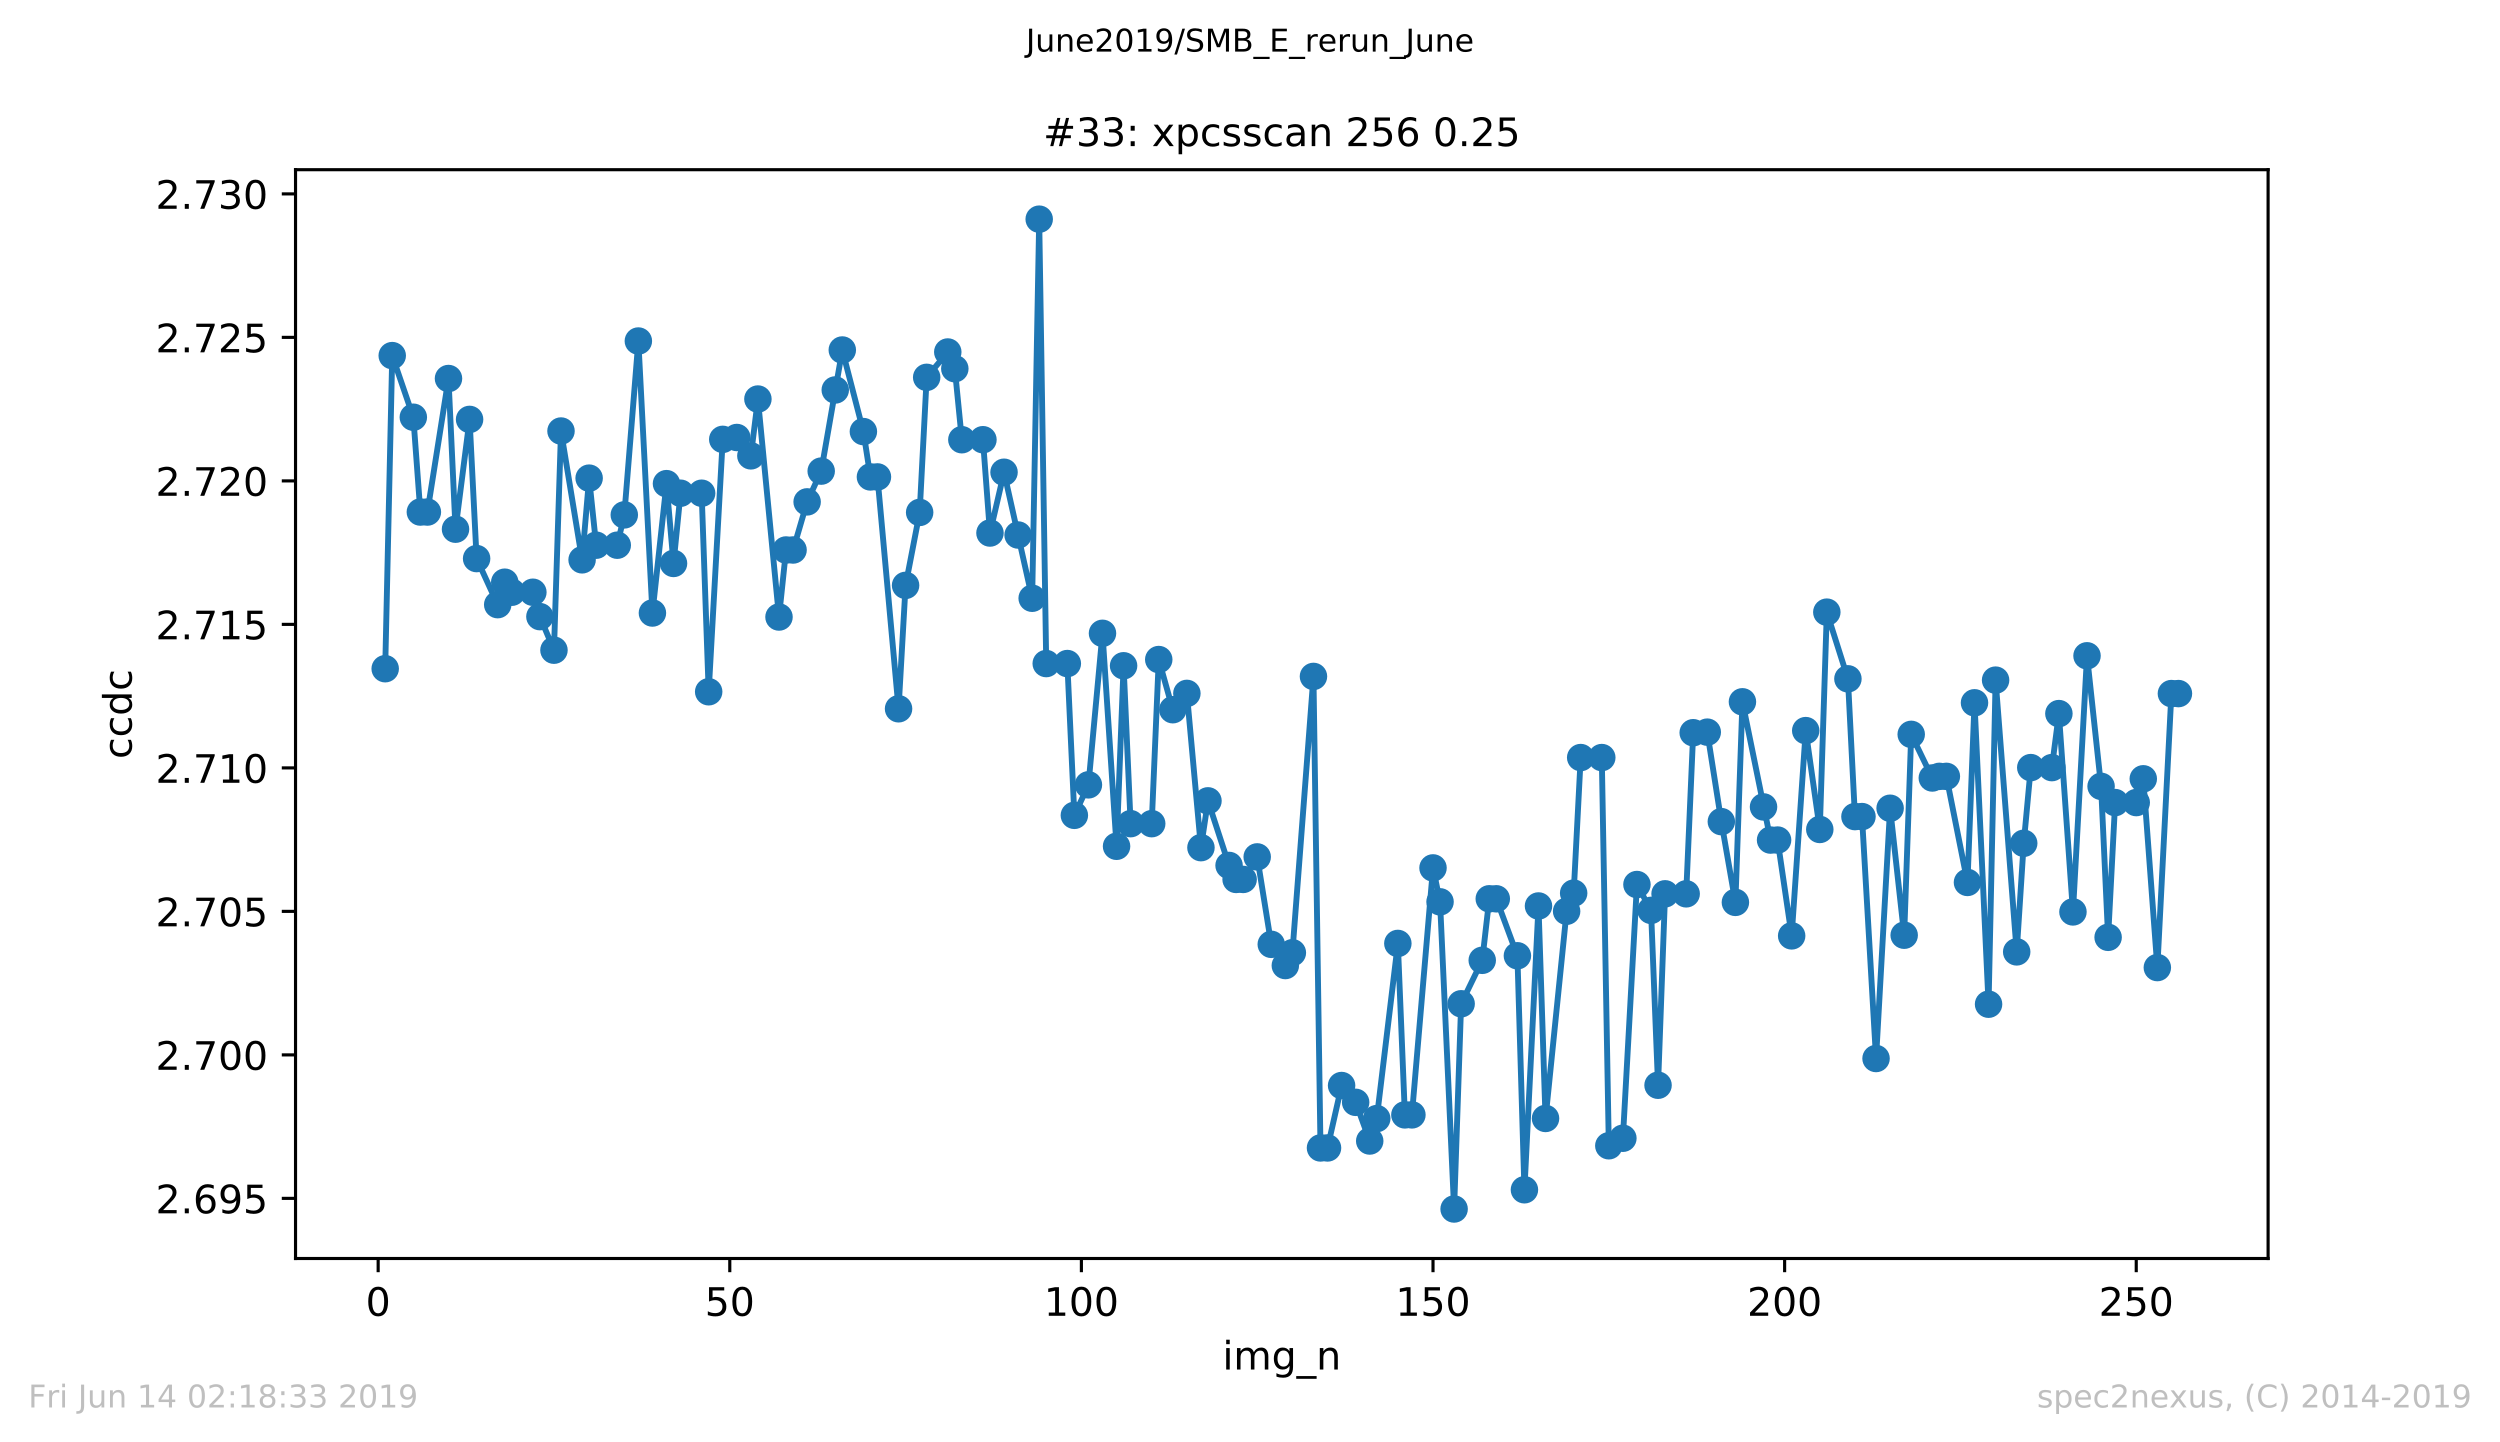 <?xml version="1.0" encoding="utf-8" standalone="no"?>
<!DOCTYPE svg PUBLIC "-//W3C//DTD SVG 1.1//EN"
  "http://www.w3.org/Graphics/SVG/1.1/DTD/svg11.dtd">
<!-- Created with matplotlib (https://matplotlib.org/) -->
<svg height="367.2pt" version="1.1" viewBox="0 0 636.48 367.2" width="636.48pt" xmlns="http://www.w3.org/2000/svg" xmlns:xlink="http://www.w3.org/1999/xlink">
 <defs>
  <style type="text/css">
*{stroke-linecap:butt;stroke-linejoin:round;white-space:pre;}
  </style>
 </defs>
 <g id="figure_1">
  <g id="patch_1">
   <path d="M 0 367.2 
L 636.48 367.2 
L 636.48 0 
L 0 0 
z
" style="fill:#ffffff;"/>
  </g>
  <g id="axes_1">
   <g id="patch_2">
    <path d="M 75.24 320.4 
L 577.44 320.4 
L 577.44 43.2 
L 75.24 43.2 
z
" style="fill:#ffffff;"/>
   </g>
   <g id="matplotlib.axis_1">
    <g id="xtick_1">
     <g id="line2d_1">
      <defs>
       <path d="M 0 0 
L 0 3.5 
" id="m99da339e2c" style="stroke:#000000;stroke-width:0.8;"/>
      </defs>
      <g>
       <use style="stroke:#000000;stroke-width:0.8;" x="96.277" xlink:href="#m99da339e2c" y="320.4"/>
      </g>
     </g>
     <g id="text_1">
      <!-- 0 -->
      <defs>
       <path d="M 31.781 66.406 
Q 24.172 66.406 20.328 58.906 
Q 16.5 51.422 16.5 36.375 
Q 16.5 21.391 20.328 13.891 
Q 24.172 6.391 31.781 6.391 
Q 39.453 6.391 43.281 13.891 
Q 47.125 21.391 47.125 36.375 
Q 47.125 51.422 43.281 58.906 
Q 39.453 66.406 31.781 66.406 
z
M 31.781 74.219 
Q 44.047 74.219 50.516 64.516 
Q 56.984 54.828 56.984 36.375 
Q 56.984 17.969 50.516 8.266 
Q 44.047 -1.422 31.781 -1.422 
Q 19.531 -1.422 13.062 8.266 
Q 6.594 17.969 6.594 36.375 
Q 6.594 54.828 13.062 64.516 
Q 19.531 74.219 31.781 74.219 
z
" id="DejaVuSans-48"/>
      </defs>
      <g transform="translate(93.096 334.998)scale(0.1 -0.1)">
       <use xlink:href="#DejaVuSans-48"/>
      </g>
     </g>
    </g>
    <g id="xtick_2">
     <g id="line2d_2">
      <g>
       <use style="stroke:#000000;stroke-width:0.8;" x="185.796" xlink:href="#m99da339e2c" y="320.4"/>
      </g>
     </g>
     <g id="text_2">
      <!-- 50 -->
      <defs>
       <path d="M 10.797 72.906 
L 49.516 72.906 
L 49.516 64.594 
L 19.828 64.594 
L 19.828 46.734 
Q 21.969 47.469 24.109 47.828 
Q 26.266 48.188 28.422 48.188 
Q 40.625 48.188 47.75 41.5 
Q 54.891 34.812 54.891 23.391 
Q 54.891 11.625 47.562 5.094 
Q 40.234 -1.422 26.906 -1.422 
Q 22.312 -1.422 17.547 -0.641 
Q 12.797 0.141 7.719 1.703 
L 7.719 11.625 
Q 12.109 9.234 16.797 8.062 
Q 21.484 6.891 26.703 6.891 
Q 35.156 6.891 40.078 11.328 
Q 45.016 15.766 45.016 23.391 
Q 45.016 31 40.078 35.438 
Q 35.156 39.891 26.703 39.891 
Q 22.75 39.891 18.812 39.016 
Q 14.891 38.141 10.797 36.281 
z
" id="DejaVuSans-53"/>
      </defs>
      <g transform="translate(179.433 334.998)scale(0.1 -0.1)">
       <use xlink:href="#DejaVuSans-53"/>
       <use x="63.623" xlink:href="#DejaVuSans-48"/>
      </g>
     </g>
    </g>
    <g id="xtick_3">
     <g id="line2d_3">
      <g>
       <use style="stroke:#000000;stroke-width:0.8;" x="275.314" xlink:href="#m99da339e2c" y="320.4"/>
      </g>
     </g>
     <g id="text_3">
      <!-- 100 -->
      <defs>
       <path d="M 12.406 8.297 
L 28.516 8.297 
L 28.516 63.922 
L 10.984 60.406 
L 10.984 69.391 
L 28.422 72.906 
L 38.281 72.906 
L 38.281 8.297 
L 54.391 8.297 
L 54.391 0 
L 12.406 0 
z
" id="DejaVuSans-49"/>
      </defs>
      <g transform="translate(265.771 334.998)scale(0.1 -0.1)">
       <use xlink:href="#DejaVuSans-49"/>
       <use x="63.623" xlink:href="#DejaVuSans-48"/>
       <use x="127.246" xlink:href="#DejaVuSans-48"/>
      </g>
     </g>
    </g>
    <g id="xtick_4">
     <g id="line2d_4">
      <g>
       <use style="stroke:#000000;stroke-width:0.8;" x="364.833" xlink:href="#m99da339e2c" y="320.4"/>
      </g>
     </g>
     <g id="text_4">
      <!-- 150 -->
      <g transform="translate(355.289 334.998)scale(0.1 -0.1)">
       <use xlink:href="#DejaVuSans-49"/>
       <use x="63.623" xlink:href="#DejaVuSans-53"/>
       <use x="127.246" xlink:href="#DejaVuSans-48"/>
      </g>
     </g>
    </g>
    <g id="xtick_5">
     <g id="line2d_5">
      <g>
       <use style="stroke:#000000;stroke-width:0.8;" x="454.352" xlink:href="#m99da339e2c" y="320.4"/>
      </g>
     </g>
     <g id="text_5">
      <!-- 200 -->
      <defs>
       <path d="M 19.188 8.297 
L 53.609 8.297 
L 53.609 0 
L 7.328 0 
L 7.328 8.297 
Q 12.938 14.109 22.625 23.891 
Q 32.328 33.688 34.812 36.531 
Q 39.547 41.844 41.422 45.531 
Q 43.312 49.219 43.312 52.781 
Q 43.312 58.594 39.234 62.25 
Q 35.156 65.922 28.609 65.922 
Q 23.969 65.922 18.812 64.312 
Q 13.672 62.703 7.812 59.422 
L 7.812 69.391 
Q 13.766 71.781 18.938 73 
Q 24.125 74.219 28.422 74.219 
Q 39.75 74.219 46.484 68.547 
Q 53.219 62.891 53.219 53.422 
Q 53.219 48.922 51.531 44.891 
Q 49.859 40.875 45.406 35.406 
Q 44.188 33.984 37.641 27.219 
Q 31.109 20.453 19.188 8.297 
z
" id="DejaVuSans-50"/>
      </defs>
      <g transform="translate(444.808 334.998)scale(0.1 -0.1)">
       <use xlink:href="#DejaVuSans-50"/>
       <use x="63.623" xlink:href="#DejaVuSans-48"/>
       <use x="127.246" xlink:href="#DejaVuSans-48"/>
      </g>
     </g>
    </g>
    <g id="xtick_6">
     <g id="line2d_6">
      <g>
       <use style="stroke:#000000;stroke-width:0.8;" x="543.87" xlink:href="#m99da339e2c" y="320.4"/>
      </g>
     </g>
     <g id="text_6">
      <!-- 250 -->
      <g transform="translate(534.327 334.998)scale(0.1 -0.1)">
       <use xlink:href="#DejaVuSans-50"/>
       <use x="63.623" xlink:href="#DejaVuSans-53"/>
       <use x="127.246" xlink:href="#DejaVuSans-48"/>
      </g>
     </g>
    </g>
    <g id="text_7">
     <!-- img_n -->
     <defs>
      <path d="M 9.422 54.688 
L 18.406 54.688 
L 18.406 0 
L 9.422 0 
z
M 9.422 75.984 
L 18.406 75.984 
L 18.406 64.594 
L 9.422 64.594 
z
" id="DejaVuSans-105"/>
      <path d="M 52 44.188 
Q 55.375 50.25 60.062 53.125 
Q 64.75 56 71.094 56 
Q 79.641 56 84.281 50.016 
Q 88.922 44.047 88.922 33.016 
L 88.922 0 
L 79.891 0 
L 79.891 32.719 
Q 79.891 40.578 77.094 44.375 
Q 74.312 48.188 68.609 48.188 
Q 61.625 48.188 57.562 43.547 
Q 53.516 38.922 53.516 30.906 
L 53.516 0 
L 44.484 0 
L 44.484 32.719 
Q 44.484 40.625 41.703 44.406 
Q 38.922 48.188 33.109 48.188 
Q 26.219 48.188 22.156 43.531 
Q 18.109 38.875 18.109 30.906 
L 18.109 0 
L 9.078 0 
L 9.078 54.688 
L 18.109 54.688 
L 18.109 46.188 
Q 21.188 51.219 25.484 53.609 
Q 29.781 56 35.688 56 
Q 41.656 56 45.828 52.969 
Q 50 49.953 52 44.188 
z
" id="DejaVuSans-109"/>
      <path d="M 45.406 27.984 
Q 45.406 37.75 41.375 43.109 
Q 37.359 48.484 30.078 48.484 
Q 22.859 48.484 18.828 43.109 
Q 14.797 37.75 14.797 27.984 
Q 14.797 18.266 18.828 12.891 
Q 22.859 7.516 30.078 7.516 
Q 37.359 7.516 41.375 12.891 
Q 45.406 18.266 45.406 27.984 
z
M 54.391 6.781 
Q 54.391 -7.172 48.188 -13.984 
Q 42 -20.797 29.203 -20.797 
Q 24.469 -20.797 20.266 -20.094 
Q 16.062 -19.391 12.109 -17.922 
L 12.109 -9.188 
Q 16.062 -11.328 19.922 -12.344 
Q 23.781 -13.375 27.781 -13.375 
Q 36.625 -13.375 41.016 -8.766 
Q 45.406 -4.156 45.406 5.172 
L 45.406 9.625 
Q 42.625 4.781 38.281 2.391 
Q 33.938 0 27.875 0 
Q 17.828 0 11.672 7.656 
Q 5.516 15.328 5.516 27.984 
Q 5.516 40.672 11.672 48.328 
Q 17.828 56 27.875 56 
Q 33.938 56 38.281 53.609 
Q 42.625 51.219 45.406 46.391 
L 45.406 54.688 
L 54.391 54.688 
z
" id="DejaVuSans-103"/>
      <path d="M 50.984 -16.609 
L 50.984 -23.578 
L -0.984 -23.578 
L -0.984 -16.609 
z
" id="DejaVuSans-95"/>
      <path d="M 54.891 33.016 
L 54.891 0 
L 45.906 0 
L 45.906 32.719 
Q 45.906 40.484 42.875 44.328 
Q 39.844 48.188 33.797 48.188 
Q 26.516 48.188 22.312 43.547 
Q 18.109 38.922 18.109 30.906 
L 18.109 0 
L 9.078 0 
L 9.078 54.688 
L 18.109 54.688 
L 18.109 46.188 
Q 21.344 51.125 25.703 53.562 
Q 30.078 56 35.797 56 
Q 45.219 56 50.047 50.172 
Q 54.891 44.344 54.891 33.016 
z
" id="DejaVuSans-110"/>
     </defs>
     <g transform="translate(311.238 348.677)scale(0.1 -0.1)">
      <use xlink:href="#DejaVuSans-105"/>
      <use x="27.783" xlink:href="#DejaVuSans-109"/>
      <use x="125.195" xlink:href="#DejaVuSans-103"/>
      <use x="188.672" xlink:href="#DejaVuSans-95"/>
      <use x="238.672" xlink:href="#DejaVuSans-110"/>
     </g>
    </g>
   </g>
   <g id="matplotlib.axis_2">
    <g id="ytick_1">
     <g id="line2d_7">
      <defs>
       <path d="M 0 0 
L -3.5 0 
" id="m1dff3980fc" style="stroke:#000000;stroke-width:0.8;"/>
      </defs>
      <g>
       <use style="stroke:#000000;stroke-width:0.8;" x="75.24" xlink:href="#m1dff3980fc" y="305.099"/>
      </g>
     </g>
     <g id="text_8">
      <!-- 2.695 -->
      <defs>
       <path d="M 10.688 12.406 
L 21 12.406 
L 21 0 
L 10.688 0 
z
" id="DejaVuSans-46"/>
       <path d="M 33.016 40.375 
Q 26.375 40.375 22.484 35.828 
Q 18.609 31.297 18.609 23.391 
Q 18.609 15.531 22.484 10.953 
Q 26.375 6.391 33.016 6.391 
Q 39.656 6.391 43.531 10.953 
Q 47.406 15.531 47.406 23.391 
Q 47.406 31.297 43.531 35.828 
Q 39.656 40.375 33.016 40.375 
z
M 52.594 71.297 
L 52.594 62.312 
Q 48.875 64.062 45.094 64.984 
Q 41.312 65.922 37.594 65.922 
Q 27.828 65.922 22.672 59.328 
Q 17.531 52.734 16.797 39.406 
Q 19.672 43.656 24.016 45.922 
Q 28.375 48.188 33.594 48.188 
Q 44.578 48.188 50.953 41.516 
Q 57.328 34.859 57.328 23.391 
Q 57.328 12.156 50.688 5.359 
Q 44.047 -1.422 33.016 -1.422 
Q 20.359 -1.422 13.672 8.266 
Q 6.984 17.969 6.984 36.375 
Q 6.984 53.656 15.188 63.938 
Q 23.391 74.219 37.203 74.219 
Q 40.922 74.219 44.703 73.484 
Q 48.484 72.75 52.594 71.297 
z
" id="DejaVuSans-54"/>
       <path d="M 10.984 1.516 
L 10.984 10.5 
Q 14.703 8.734 18.5 7.812 
Q 22.312 6.891 25.984 6.891 
Q 35.75 6.891 40.891 13.453 
Q 46.047 20.016 46.781 33.406 
Q 43.953 29.203 39.594 26.953 
Q 35.25 24.703 29.984 24.703 
Q 19.047 24.703 12.672 31.312 
Q 6.297 37.938 6.297 49.422 
Q 6.297 60.641 12.938 67.422 
Q 19.578 74.219 30.609 74.219 
Q 43.266 74.219 49.922 64.516 
Q 56.594 54.828 56.594 36.375 
Q 56.594 19.141 48.406 8.859 
Q 40.234 -1.422 26.422 -1.422 
Q 22.703 -1.422 18.891 -0.688 
Q 15.094 0.047 10.984 1.516 
z
M 30.609 32.422 
Q 37.25 32.422 41.125 36.953 
Q 45.016 41.5 45.016 49.422 
Q 45.016 57.281 41.125 61.844 
Q 37.25 66.406 30.609 66.406 
Q 23.969 66.406 20.094 61.844 
Q 16.219 57.281 16.219 49.422 
Q 16.219 41.5 20.094 36.953 
Q 23.969 32.422 30.609 32.422 
z
" id="DejaVuSans-57"/>
      </defs>
      <g transform="translate(39.612 308.899)scale(0.1 -0.1)">
       <use xlink:href="#DejaVuSans-50"/>
       <use x="63.623" xlink:href="#DejaVuSans-46"/>
       <use x="95.41" xlink:href="#DejaVuSans-54"/>
       <use x="159.033" xlink:href="#DejaVuSans-57"/>
       <use x="222.656" xlink:href="#DejaVuSans-53"/>
      </g>
     </g>
    </g>
    <g id="ytick_2">
     <g id="line2d_8">
      <g>
       <use style="stroke:#000000;stroke-width:0.8;" x="75.24" xlink:href="#m1dff3980fc" y="268.566"/>
      </g>
     </g>
     <g id="text_9">
      <!-- 2.700 -->
      <defs>
       <path d="M 8.203 72.906 
L 55.078 72.906 
L 55.078 68.703 
L 28.609 0 
L 18.312 0 
L 43.219 64.594 
L 8.203 64.594 
z
" id="DejaVuSans-55"/>
      </defs>
      <g transform="translate(39.612 272.365)scale(0.1 -0.1)">
       <use xlink:href="#DejaVuSans-50"/>
       <use x="63.623" xlink:href="#DejaVuSans-46"/>
       <use x="95.41" xlink:href="#DejaVuSans-55"/>
       <use x="159.033" xlink:href="#DejaVuSans-48"/>
       <use x="222.656" xlink:href="#DejaVuSans-48"/>
      </g>
     </g>
    </g>
    <g id="ytick_3">
     <g id="line2d_9">
      <g>
       <use style="stroke:#000000;stroke-width:0.8;" x="75.24" xlink:href="#m1dff3980fc" y="232.032"/>
      </g>
     </g>
     <g id="text_10">
      <!-- 2.705 -->
      <g transform="translate(39.612 235.832)scale(0.1 -0.1)">
       <use xlink:href="#DejaVuSans-50"/>
       <use x="63.623" xlink:href="#DejaVuSans-46"/>
       <use x="95.41" xlink:href="#DejaVuSans-55"/>
       <use x="159.033" xlink:href="#DejaVuSans-48"/>
       <use x="222.656" xlink:href="#DejaVuSans-53"/>
      </g>
     </g>
    </g>
    <g id="ytick_4">
     <g id="line2d_10">
      <g>
       <use style="stroke:#000000;stroke-width:0.8;" x="75.24" xlink:href="#m1dff3980fc" y="195.499"/>
      </g>
     </g>
     <g id="text_11">
      <!-- 2.710 -->
      <g transform="translate(39.612 199.298)scale(0.1 -0.1)">
       <use xlink:href="#DejaVuSans-50"/>
       <use x="63.623" xlink:href="#DejaVuSans-46"/>
       <use x="95.41" xlink:href="#DejaVuSans-55"/>
       <use x="159.033" xlink:href="#DejaVuSans-49"/>
       <use x="222.656" xlink:href="#DejaVuSans-48"/>
      </g>
     </g>
    </g>
    <g id="ytick_5">
     <g id="line2d_11">
      <g>
       <use style="stroke:#000000;stroke-width:0.8;" x="75.24" xlink:href="#m1dff3980fc" y="158.965"/>
      </g>
     </g>
     <g id="text_12">
      <!-- 2.715 -->
      <g transform="translate(39.612 162.765)scale(0.1 -0.1)">
       <use xlink:href="#DejaVuSans-50"/>
       <use x="63.623" xlink:href="#DejaVuSans-46"/>
       <use x="95.41" xlink:href="#DejaVuSans-55"/>
       <use x="159.033" xlink:href="#DejaVuSans-49"/>
       <use x="222.656" xlink:href="#DejaVuSans-53"/>
      </g>
     </g>
    </g>
    <g id="ytick_6">
     <g id="line2d_12">
      <g>
       <use style="stroke:#000000;stroke-width:0.8;" x="75.24" xlink:href="#m1dff3980fc" y="122.432"/>
      </g>
     </g>
     <g id="text_13">
      <!-- 2.720 -->
      <g transform="translate(39.612 126.231)scale(0.1 -0.1)">
       <use xlink:href="#DejaVuSans-50"/>
       <use x="63.623" xlink:href="#DejaVuSans-46"/>
       <use x="95.41" xlink:href="#DejaVuSans-55"/>
       <use x="159.033" xlink:href="#DejaVuSans-50"/>
       <use x="222.656" xlink:href="#DejaVuSans-48"/>
      </g>
     </g>
    </g>
    <g id="ytick_7">
     <g id="line2d_13">
      <g>
       <use style="stroke:#000000;stroke-width:0.8;" x="75.24" xlink:href="#m1dff3980fc" y="85.898"/>
      </g>
     </g>
     <g id="text_14">
      <!-- 2.725 -->
      <g transform="translate(39.612 89.698)scale(0.1 -0.1)">
       <use xlink:href="#DejaVuSans-50"/>
       <use x="63.623" xlink:href="#DejaVuSans-46"/>
       <use x="95.41" xlink:href="#DejaVuSans-55"/>
       <use x="159.033" xlink:href="#DejaVuSans-50"/>
       <use x="222.656" xlink:href="#DejaVuSans-53"/>
      </g>
     </g>
    </g>
    <g id="ytick_8">
     <g id="line2d_14">
      <g>
       <use style="stroke:#000000;stroke-width:0.8;" x="75.24" xlink:href="#m1dff3980fc" y="49.365"/>
      </g>
     </g>
     <g id="text_15">
      <!-- 2.730 -->
      <defs>
       <path d="M 40.578 39.312 
Q 47.656 37.797 51.625 33 
Q 55.609 28.219 55.609 21.188 
Q 55.609 10.406 48.188 4.484 
Q 40.766 -1.422 27.094 -1.422 
Q 22.516 -1.422 17.656 -0.516 
Q 12.797 0.391 7.625 2.203 
L 7.625 11.719 
Q 11.719 9.328 16.594 8.109 
Q 21.484 6.891 26.812 6.891 
Q 36.078 6.891 40.938 10.547 
Q 45.797 14.203 45.797 21.188 
Q 45.797 27.641 41.281 31.266 
Q 36.766 34.906 28.719 34.906 
L 20.219 34.906 
L 20.219 43.016 
L 29.109 43.016 
Q 36.375 43.016 40.234 45.922 
Q 44.094 48.828 44.094 54.297 
Q 44.094 59.906 40.109 62.906 
Q 36.141 65.922 28.719 65.922 
Q 24.656 65.922 20.016 65.031 
Q 15.375 64.156 9.812 62.312 
L 9.812 71.094 
Q 15.438 72.656 20.344 73.438 
Q 25.25 74.219 29.594 74.219 
Q 40.828 74.219 47.359 69.109 
Q 53.906 64.016 53.906 55.328 
Q 53.906 49.266 50.438 45.094 
Q 46.969 40.922 40.578 39.312 
z
" id="DejaVuSans-51"/>
      </defs>
      <g transform="translate(39.612 53.164)scale(0.1 -0.1)">
       <use xlink:href="#DejaVuSans-50"/>
       <use x="63.623" xlink:href="#DejaVuSans-46"/>
       <use x="95.41" xlink:href="#DejaVuSans-55"/>
       <use x="159.033" xlink:href="#DejaVuSans-51"/>
       <use x="222.656" xlink:href="#DejaVuSans-48"/>
      </g>
     </g>
    </g>
    <g id="text_16">
     <!-- ccdc -->
     <defs>
      <path d="M 48.781 52.594 
L 48.781 44.188 
Q 44.969 46.297 41.141 47.344 
Q 37.312 48.391 33.406 48.391 
Q 24.656 48.391 19.812 42.844 
Q 14.984 37.312 14.984 27.297 
Q 14.984 17.281 19.812 11.734 
Q 24.656 6.203 33.406 6.203 
Q 37.312 6.203 41.141 7.25 
Q 44.969 8.297 48.781 10.406 
L 48.781 2.094 
Q 45.016 0.344 40.984 -0.531 
Q 36.969 -1.422 32.422 -1.422 
Q 20.062 -1.422 12.781 6.344 
Q 5.516 14.109 5.516 27.297 
Q 5.516 40.672 12.859 48.328 
Q 20.219 56 33.016 56 
Q 37.156 56 41.109 55.141 
Q 45.062 54.297 48.781 52.594 
z
" id="DejaVuSans-99"/>
      <path d="M 45.406 46.391 
L 45.406 75.984 
L 54.391 75.984 
L 54.391 0 
L 45.406 0 
L 45.406 8.203 
Q 42.578 3.328 38.25 0.953 
Q 33.938 -1.422 27.875 -1.422 
Q 17.969 -1.422 11.734 6.484 
Q 5.516 14.406 5.516 27.297 
Q 5.516 40.188 11.734 48.094 
Q 17.969 56 27.875 56 
Q 33.938 56 38.25 53.625 
Q 42.578 51.266 45.406 46.391 
z
M 14.797 27.297 
Q 14.797 17.391 18.875 11.75 
Q 22.953 6.109 30.078 6.109 
Q 37.203 6.109 41.297 11.75 
Q 45.406 17.391 45.406 27.297 
Q 45.406 37.203 41.297 42.844 
Q 37.203 48.484 30.078 48.484 
Q 22.953 48.484 18.875 42.844 
Q 14.797 37.203 14.797 27.297 
z
" id="DejaVuSans-100"/>
     </defs>
     <g transform="translate(33.532 193.222)rotate(-90)scale(0.1 -0.1)">
      <use xlink:href="#DejaVuSans-99"/>
      <use x="54.98" xlink:href="#DejaVuSans-99"/>
      <use x="109.961" xlink:href="#DejaVuSans-100"/>
      <use x="173.438" xlink:href="#DejaVuSans-99"/>
     </g>
    </g>
   </g>
   <g id="line2d_15">
    <path clip-path="url(#pe961e91299)" d="M 98.067 170.247 
L 99.858 90.536 
L 105.229 106.225 
L 107.019 130.36 
L 108.81 130.36 
L 114.181 96.37 
L 115.971 134.728 
L 119.552 106.78 
L 121.342 142.208 
L 126.713 153.938 
L 128.504 148.224 
L 130.294 150.781 
L 135.665 150.781 
L 137.456 156.988 
L 141.036 165.533 
L 142.827 109.738 
L 148.198 142.527 
L 149.988 121.732 
L 151.779 138.805 
L 157.15 138.805 
L 158.94 131.087 
L 162.521 86.823 
L 166.101 156.068 
L 169.682 123.134 
L 171.473 143.446 
L 173.263 125.572 
L 178.634 125.572 
L 180.424 176.116 
L 184.005 111.858 
L 187.586 111.385 
L 191.167 116.054 
L 192.957 101.593 
L 198.328 157.088 
L 200.119 140.024 
L 201.909 140.024 
L 205.49 127.775 
L 209.07 119.94 
L 214.442 89.108 
L 219.813 109.875 
L 221.603 121.423 
L 223.393 121.423 
L 228.765 180.449 
L 230.555 149.033 
L 234.136 130.46 
L 235.926 96.069 
L 241.297 89.617 
L 243.088 93.867 
L 244.878 111.949 
L 250.249 111.949 
L 252.039 135.702 
L 255.62 120.23 
L 262.782 152.31 
L 264.572 55.8 
L 266.362 168.936 
L 271.734 168.936 
L 273.524 207.577 
L 277.105 199.814 
L 280.685 161.237 
L 284.266 215.458 
L 286.057 169.5 
L 287.847 209.697 
L 293.218 209.697 
L 295.008 167.917 
L 298.589 180.685 
L 302.17 176.535 
L 305.751 215.804 
L 307.541 203.891 
L 312.912 220.335 
L 314.703 223.894 
L 316.493 223.894 
L 320.074 218.161 
L 323.654 240.42 
L 327.235 245.817 
L 329.026 242.558 
L 334.397 172.213 
L 336.187 292.256 
L 337.977 292.256 
L 341.558 276.367 
L 345.139 280.644 
L 348.72 290.49 
L 350.51 284.785 
L 355.881 240.193 
L 357.672 283.838 
L 359.462 283.838 
L 364.833 220.964 
L 366.623 229.6 
L 370.204 307.8 
L 371.995 255.554 
L 377.366 244.488 
L 379.156 228.826 
L 380.946 228.826 
L 386.318 243.332 
L 388.108 302.904 
L 391.689 230.655 
L 393.479 284.748 
L 398.85 232.002 
L 400.641 227.388 
L 402.431 192.871 
L 407.802 192.871 
L 409.592 291.701 
L 413.173 289.79 
L 416.754 225.195 
L 420.335 231.775 
L 422.125 276.294 
L 423.915 227.561 
L 429.287 227.561 
L 431.077 186.545 
L 434.658 186.4 
L 438.238 209.179 
L 441.819 229.736 
L 443.61 178.674 
L 450.771 213.874 
L 452.561 213.874 
L 456.142 238.264 
L 459.723 186.009 
L 463.304 211.171 
L 465.094 155.85 
L 470.465 172.822 
L 472.256 207.896 
L 474.046 207.896 
L 477.627 269.487 
L 481.207 205.775 
L 484.788 238.099 
L 486.579 186.964 
L 491.95 198.067 
L 493.74 197.657 
L 495.53 197.657 
L 500.901 224.659 
L 502.692 178.929 
L 506.273 255.663 
L 508.063 173.159 
L 513.434 242.34 
L 515.224 214.693 
L 517.015 195.427 
L 522.386 195.427 
L 524.176 181.677 
L 527.757 232.166 
L 531.338 166.961 
L 534.919 200.196 
L 536.709 238.636 
L 538.499 204.328 
L 543.87 204.328 
L 545.661 198.276 
L 549.242 246.335 
L 552.822 176.58 
L 554.613 176.58 
L 554.613 176.58 
" style="fill:none;stroke:#1f77b4;stroke-linecap:square;stroke-width:1.5;"/>
    <defs>
     <path d="M 0 3 
C 0.796 3 1.559 2.684 2.121 2.121 
C 2.684 1.559 3 0.796 3 0 
C 3 -0.796 2.684 -1.559 2.121 -2.121 
C 1.559 -2.684 0.796 -3 0 -3 
C -0.796 -3 -1.559 -2.684 -2.121 -2.121 
C -2.684 -1.559 -3 -0.796 -3 0 
C -3 0.796 -2.684 1.559 -2.121 2.121 
C -1.559 2.684 -0.796 3 0 3 
z
" id="m97c657d312" style="stroke:#1f77b4;"/>
    </defs>
    <g clip-path="url(#pe961e91299)">
     <use style="fill:#1f77b4;stroke:#1f77b4;" x="98.067" xlink:href="#m97c657d312" y="170.247"/>
     <use style="fill:#1f77b4;stroke:#1f77b4;" x="99.858" xlink:href="#m97c657d312" y="90.536"/>
     <use style="fill:#1f77b4;stroke:#1f77b4;" x="105.229" xlink:href="#m97c657d312" y="106.225"/>
     <use style="fill:#1f77b4;stroke:#1f77b4;" x="107.019" xlink:href="#m97c657d312" y="130.36"/>
     <use style="fill:#1f77b4;stroke:#1f77b4;" x="108.81" xlink:href="#m97c657d312" y="130.36"/>
     <use style="fill:#1f77b4;stroke:#1f77b4;" x="114.181" xlink:href="#m97c657d312" y="96.37"/>
     <use style="fill:#1f77b4;stroke:#1f77b4;" x="115.971" xlink:href="#m97c657d312" y="134.728"/>
     <use style="fill:#1f77b4;stroke:#1f77b4;" x="119.552" xlink:href="#m97c657d312" y="106.78"/>
     <use style="fill:#1f77b4;stroke:#1f77b4;" x="121.342" xlink:href="#m97c657d312" y="142.208"/>
     <use style="fill:#1f77b4;stroke:#1f77b4;" x="126.713" xlink:href="#m97c657d312" y="153.938"/>
     <use style="fill:#1f77b4;stroke:#1f77b4;" x="128.504" xlink:href="#m97c657d312" y="148.224"/>
     <use style="fill:#1f77b4;stroke:#1f77b4;" x="130.294" xlink:href="#m97c657d312" y="150.781"/>
     <use style="fill:#1f77b4;stroke:#1f77b4;" x="135.665" xlink:href="#m97c657d312" y="150.781"/>
     <use style="fill:#1f77b4;stroke:#1f77b4;" x="137.456" xlink:href="#m97c657d312" y="156.988"/>
     <use style="fill:#1f77b4;stroke:#1f77b4;" x="141.036" xlink:href="#m97c657d312" y="165.533"/>
     <use style="fill:#1f77b4;stroke:#1f77b4;" x="142.827" xlink:href="#m97c657d312" y="109.738"/>
     <use style="fill:#1f77b4;stroke:#1f77b4;" x="148.198" xlink:href="#m97c657d312" y="142.527"/>
     <use style="fill:#1f77b4;stroke:#1f77b4;" x="149.988" xlink:href="#m97c657d312" y="121.732"/>
     <use style="fill:#1f77b4;stroke:#1f77b4;" x="151.779" xlink:href="#m97c657d312" y="138.805"/>
     <use style="fill:#1f77b4;stroke:#1f77b4;" x="157.15" xlink:href="#m97c657d312" y="138.805"/>
     <use style="fill:#1f77b4;stroke:#1f77b4;" x="158.94" xlink:href="#m97c657d312" y="131.087"/>
     <use style="fill:#1f77b4;stroke:#1f77b4;" x="162.521" xlink:href="#m97c657d312" y="86.823"/>
     <use style="fill:#1f77b4;stroke:#1f77b4;" x="166.101" xlink:href="#m97c657d312" y="156.068"/>
     <use style="fill:#1f77b4;stroke:#1f77b4;" x="169.682" xlink:href="#m97c657d312" y="123.134"/>
     <use style="fill:#1f77b4;stroke:#1f77b4;" x="171.473" xlink:href="#m97c657d312" y="143.446"/>
     <use style="fill:#1f77b4;stroke:#1f77b4;" x="173.263" xlink:href="#m97c657d312" y="125.572"/>
     <use style="fill:#1f77b4;stroke:#1f77b4;" x="178.634" xlink:href="#m97c657d312" y="125.572"/>
     <use style="fill:#1f77b4;stroke:#1f77b4;" x="180.424" xlink:href="#m97c657d312" y="176.116"/>
     <use style="fill:#1f77b4;stroke:#1f77b4;" x="184.005" xlink:href="#m97c657d312" y="111.858"/>
     <use style="fill:#1f77b4;stroke:#1f77b4;" x="187.586" xlink:href="#m97c657d312" y="111.385"/>
     <use style="fill:#1f77b4;stroke:#1f77b4;" x="191.167" xlink:href="#m97c657d312" y="116.054"/>
     <use style="fill:#1f77b4;stroke:#1f77b4;" x="192.957" xlink:href="#m97c657d312" y="101.593"/>
     <use style="fill:#1f77b4;stroke:#1f77b4;" x="198.328" xlink:href="#m97c657d312" y="157.088"/>
     <use style="fill:#1f77b4;stroke:#1f77b4;" x="200.119" xlink:href="#m97c657d312" y="140.024"/>
     <use style="fill:#1f77b4;stroke:#1f77b4;" x="201.909" xlink:href="#m97c657d312" y="140.024"/>
     <use style="fill:#1f77b4;stroke:#1f77b4;" x="205.49" xlink:href="#m97c657d312" y="127.775"/>
     <use style="fill:#1f77b4;stroke:#1f77b4;" x="209.07" xlink:href="#m97c657d312" y="119.94"/>
     <use style="fill:#1f77b4;stroke:#1f77b4;" x="212.651" xlink:href="#m97c657d312" y="99.281"/>
     <use style="fill:#1f77b4;stroke:#1f77b4;" x="214.442" xlink:href="#m97c657d312" y="89.108"/>
     <use style="fill:#1f77b4;stroke:#1f77b4;" x="219.813" xlink:href="#m97c657d312" y="109.875"/>
     <use style="fill:#1f77b4;stroke:#1f77b4;" x="221.603" xlink:href="#m97c657d312" y="121.423"/>
     <use style="fill:#1f77b4;stroke:#1f77b4;" x="223.393" xlink:href="#m97c657d312" y="121.423"/>
     <use style="fill:#1f77b4;stroke:#1f77b4;" x="228.765" xlink:href="#m97c657d312" y="180.449"/>
     <use style="fill:#1f77b4;stroke:#1f77b4;" x="230.555" xlink:href="#m97c657d312" y="149.033"/>
     <use style="fill:#1f77b4;stroke:#1f77b4;" x="234.136" xlink:href="#m97c657d312" y="130.46"/>
     <use style="fill:#1f77b4;stroke:#1f77b4;" x="235.926" xlink:href="#m97c657d312" y="96.069"/>
     <use style="fill:#1f77b4;stroke:#1f77b4;" x="241.297" xlink:href="#m97c657d312" y="89.617"/>
     <use style="fill:#1f77b4;stroke:#1f77b4;" x="243.088" xlink:href="#m97c657d312" y="93.867"/>
     <use style="fill:#1f77b4;stroke:#1f77b4;" x="244.878" xlink:href="#m97c657d312" y="111.949"/>
     <use style="fill:#1f77b4;stroke:#1f77b4;" x="250.249" xlink:href="#m97c657d312" y="111.949"/>
     <use style="fill:#1f77b4;stroke:#1f77b4;" x="252.039" xlink:href="#m97c657d312" y="135.702"/>
     <use style="fill:#1f77b4;stroke:#1f77b4;" x="255.62" xlink:href="#m97c657d312" y="120.23"/>
     <use style="fill:#1f77b4;stroke:#1f77b4;" x="259.201" xlink:href="#m97c657d312" y="136.211"/>
     <use style="fill:#1f77b4;stroke:#1f77b4;" x="262.782" xlink:href="#m97c657d312" y="152.31"/>
     <use style="fill:#1f77b4;stroke:#1f77b4;" x="264.572" xlink:href="#m97c657d312" y="55.8"/>
     <use style="fill:#1f77b4;stroke:#1f77b4;" x="266.362" xlink:href="#m97c657d312" y="168.936"/>
     <use style="fill:#1f77b4;stroke:#1f77b4;" x="271.734" xlink:href="#m97c657d312" y="168.936"/>
     <use style="fill:#1f77b4;stroke:#1f77b4;" x="273.524" xlink:href="#m97c657d312" y="207.577"/>
     <use style="fill:#1f77b4;stroke:#1f77b4;" x="277.105" xlink:href="#m97c657d312" y="199.814"/>
     <use style="fill:#1f77b4;stroke:#1f77b4;" x="280.685" xlink:href="#m97c657d312" y="161.237"/>
     <use style="fill:#1f77b4;stroke:#1f77b4;" x="284.266" xlink:href="#m97c657d312" y="215.458"/>
     <use style="fill:#1f77b4;stroke:#1f77b4;" x="286.057" xlink:href="#m97c657d312" y="169.5"/>
     <use style="fill:#1f77b4;stroke:#1f77b4;" x="287.847" xlink:href="#m97c657d312" y="209.697"/>
     <use style="fill:#1f77b4;stroke:#1f77b4;" x="293.218" xlink:href="#m97c657d312" y="209.697"/>
     <use style="fill:#1f77b4;stroke:#1f77b4;" x="295.008" xlink:href="#m97c657d312" y="167.917"/>
     <use style="fill:#1f77b4;stroke:#1f77b4;" x="298.589" xlink:href="#m97c657d312" y="180.685"/>
     <use style="fill:#1f77b4;stroke:#1f77b4;" x="302.17" xlink:href="#m97c657d312" y="176.535"/>
     <use style="fill:#1f77b4;stroke:#1f77b4;" x="305.751" xlink:href="#m97c657d312" y="215.804"/>
     <use style="fill:#1f77b4;stroke:#1f77b4;" x="307.541" xlink:href="#m97c657d312" y="203.891"/>
     <use style="fill:#1f77b4;stroke:#1f77b4;" x="312.912" xlink:href="#m97c657d312" y="220.335"/>
     <use style="fill:#1f77b4;stroke:#1f77b4;" x="314.703" xlink:href="#m97c657d312" y="223.894"/>
     <use style="fill:#1f77b4;stroke:#1f77b4;" x="316.493" xlink:href="#m97c657d312" y="223.894"/>
     <use style="fill:#1f77b4;stroke:#1f77b4;" x="320.074" xlink:href="#m97c657d312" y="218.161"/>
     <use style="fill:#1f77b4;stroke:#1f77b4;" x="323.654" xlink:href="#m97c657d312" y="240.42"/>
     <use style="fill:#1f77b4;stroke:#1f77b4;" x="327.235" xlink:href="#m97c657d312" y="245.817"/>
     <use style="fill:#1f77b4;stroke:#1f77b4;" x="329.026" xlink:href="#m97c657d312" y="242.558"/>
     <use style="fill:#1f77b4;stroke:#1f77b4;" x="334.397" xlink:href="#m97c657d312" y="172.213"/>
     <use style="fill:#1f77b4;stroke:#1f77b4;" x="336.187" xlink:href="#m97c657d312" y="292.256"/>
     <use style="fill:#1f77b4;stroke:#1f77b4;" x="337.977" xlink:href="#m97c657d312" y="292.256"/>
     <use style="fill:#1f77b4;stroke:#1f77b4;" x="341.558" xlink:href="#m97c657d312" y="276.367"/>
     <use style="fill:#1f77b4;stroke:#1f77b4;" x="345.139" xlink:href="#m97c657d312" y="280.644"/>
     <use style="fill:#1f77b4;stroke:#1f77b4;" x="348.72" xlink:href="#m97c657d312" y="290.49"/>
     <use style="fill:#1f77b4;stroke:#1f77b4;" x="350.51" xlink:href="#m97c657d312" y="284.785"/>
     <use style="fill:#1f77b4;stroke:#1f77b4;" x="355.881" xlink:href="#m97c657d312" y="240.193"/>
     <use style="fill:#1f77b4;stroke:#1f77b4;" x="357.672" xlink:href="#m97c657d312" y="283.838"/>
     <use style="fill:#1f77b4;stroke:#1f77b4;" x="359.462" xlink:href="#m97c657d312" y="283.838"/>
     <use style="fill:#1f77b4;stroke:#1f77b4;" x="364.833" xlink:href="#m97c657d312" y="220.964"/>
     <use style="fill:#1f77b4;stroke:#1f77b4;" x="366.623" xlink:href="#m97c657d312" y="229.6"/>
     <use style="fill:#1f77b4;stroke:#1f77b4;" x="370.204" xlink:href="#m97c657d312" y="307.8"/>
     <use style="fill:#1f77b4;stroke:#1f77b4;" x="371.995" xlink:href="#m97c657d312" y="255.554"/>
     <use style="fill:#1f77b4;stroke:#1f77b4;" x="377.366" xlink:href="#m97c657d312" y="244.488"/>
     <use style="fill:#1f77b4;stroke:#1f77b4;" x="379.156" xlink:href="#m97c657d312" y="228.826"/>
     <use style="fill:#1f77b4;stroke:#1f77b4;" x="380.946" xlink:href="#m97c657d312" y="228.826"/>
     <use style="fill:#1f77b4;stroke:#1f77b4;" x="386.318" xlink:href="#m97c657d312" y="243.332"/>
     <use style="fill:#1f77b4;stroke:#1f77b4;" x="388.108" xlink:href="#m97c657d312" y="302.904"/>
     <use style="fill:#1f77b4;stroke:#1f77b4;" x="391.689" xlink:href="#m97c657d312" y="230.655"/>
     <use style="fill:#1f77b4;stroke:#1f77b4;" x="393.479" xlink:href="#m97c657d312" y="284.748"/>
     <use style="fill:#1f77b4;stroke:#1f77b4;" x="398.85" xlink:href="#m97c657d312" y="232.002"/>
     <use style="fill:#1f77b4;stroke:#1f77b4;" x="400.641" xlink:href="#m97c657d312" y="227.388"/>
     <use style="fill:#1f77b4;stroke:#1f77b4;" x="402.431" xlink:href="#m97c657d312" y="192.871"/>
     <use style="fill:#1f77b4;stroke:#1f77b4;" x="407.802" xlink:href="#m97c657d312" y="192.871"/>
     <use style="fill:#1f77b4;stroke:#1f77b4;" x="409.592" xlink:href="#m97c657d312" y="291.701"/>
     <use style="fill:#1f77b4;stroke:#1f77b4;" x="413.173" xlink:href="#m97c657d312" y="289.79"/>
     <use style="fill:#1f77b4;stroke:#1f77b4;" x="416.754" xlink:href="#m97c657d312" y="225.195"/>
     <use style="fill:#1f77b4;stroke:#1f77b4;" x="420.335" xlink:href="#m97c657d312" y="231.775"/>
     <use style="fill:#1f77b4;stroke:#1f77b4;" x="422.125" xlink:href="#m97c657d312" y="276.294"/>
     <use style="fill:#1f77b4;stroke:#1f77b4;" x="423.915" xlink:href="#m97c657d312" y="227.561"/>
     <use style="fill:#1f77b4;stroke:#1f77b4;" x="429.287" xlink:href="#m97c657d312" y="227.561"/>
     <use style="fill:#1f77b4;stroke:#1f77b4;" x="431.077" xlink:href="#m97c657d312" y="186.545"/>
     <use style="fill:#1f77b4;stroke:#1f77b4;" x="434.658" xlink:href="#m97c657d312" y="186.4"/>
     <use style="fill:#1f77b4;stroke:#1f77b4;" x="438.238" xlink:href="#m97c657d312" y="209.179"/>
     <use style="fill:#1f77b4;stroke:#1f77b4;" x="441.819" xlink:href="#m97c657d312" y="229.736"/>
     <use style="fill:#1f77b4;stroke:#1f77b4;" x="443.61" xlink:href="#m97c657d312" y="178.674"/>
     <use style="fill:#1f77b4;stroke:#1f77b4;" x="448.981" xlink:href="#m97c657d312" y="205.438"/>
     <use style="fill:#1f77b4;stroke:#1f77b4;" x="450.771" xlink:href="#m97c657d312" y="213.874"/>
     <use style="fill:#1f77b4;stroke:#1f77b4;" x="452.561" xlink:href="#m97c657d312" y="213.874"/>
     <use style="fill:#1f77b4;stroke:#1f77b4;" x="456.142" xlink:href="#m97c657d312" y="238.264"/>
     <use style="fill:#1f77b4;stroke:#1f77b4;" x="459.723" xlink:href="#m97c657d312" y="186.009"/>
     <use style="fill:#1f77b4;stroke:#1f77b4;" x="463.304" xlink:href="#m97c657d312" y="211.171"/>
     <use style="fill:#1f77b4;stroke:#1f77b4;" x="465.094" xlink:href="#m97c657d312" y="155.85"/>
     <use style="fill:#1f77b4;stroke:#1f77b4;" x="470.465" xlink:href="#m97c657d312" y="172.822"/>
     <use style="fill:#1f77b4;stroke:#1f77b4;" x="472.256" xlink:href="#m97c657d312" y="207.896"/>
     <use style="fill:#1f77b4;stroke:#1f77b4;" x="474.046" xlink:href="#m97c657d312" y="207.896"/>
     <use style="fill:#1f77b4;stroke:#1f77b4;" x="477.627" xlink:href="#m97c657d312" y="269.487"/>
     <use style="fill:#1f77b4;stroke:#1f77b4;" x="481.207" xlink:href="#m97c657d312" y="205.775"/>
     <use style="fill:#1f77b4;stroke:#1f77b4;" x="484.788" xlink:href="#m97c657d312" y="238.099"/>
     <use style="fill:#1f77b4;stroke:#1f77b4;" x="486.579" xlink:href="#m97c657d312" y="186.964"/>
     <use style="fill:#1f77b4;stroke:#1f77b4;" x="491.95" xlink:href="#m97c657d312" y="198.067"/>
     <use style="fill:#1f77b4;stroke:#1f77b4;" x="493.74" xlink:href="#m97c657d312" y="197.657"/>
     <use style="fill:#1f77b4;stroke:#1f77b4;" x="495.53" xlink:href="#m97c657d312" y="197.657"/>
     <use style="fill:#1f77b4;stroke:#1f77b4;" x="500.901" xlink:href="#m97c657d312" y="224.659"/>
     <use style="fill:#1f77b4;stroke:#1f77b4;" x="502.692" xlink:href="#m97c657d312" y="178.929"/>
     <use style="fill:#1f77b4;stroke:#1f77b4;" x="506.273" xlink:href="#m97c657d312" y="255.663"/>
     <use style="fill:#1f77b4;stroke:#1f77b4;" x="508.063" xlink:href="#m97c657d312" y="173.159"/>
     <use style="fill:#1f77b4;stroke:#1f77b4;" x="513.434" xlink:href="#m97c657d312" y="242.34"/>
     <use style="fill:#1f77b4;stroke:#1f77b4;" x="515.224" xlink:href="#m97c657d312" y="214.693"/>
     <use style="fill:#1f77b4;stroke:#1f77b4;" x="517.015" xlink:href="#m97c657d312" y="195.427"/>
     <use style="fill:#1f77b4;stroke:#1f77b4;" x="522.386" xlink:href="#m97c657d312" y="195.427"/>
     <use style="fill:#1f77b4;stroke:#1f77b4;" x="524.176" xlink:href="#m97c657d312" y="181.677"/>
     <use style="fill:#1f77b4;stroke:#1f77b4;" x="527.757" xlink:href="#m97c657d312" y="232.166"/>
     <use style="fill:#1f77b4;stroke:#1f77b4;" x="531.338" xlink:href="#m97c657d312" y="166.961"/>
     <use style="fill:#1f77b4;stroke:#1f77b4;" x="534.919" xlink:href="#m97c657d312" y="200.196"/>
     <use style="fill:#1f77b4;stroke:#1f77b4;" x="536.709" xlink:href="#m97c657d312" y="238.636"/>
     <use style="fill:#1f77b4;stroke:#1f77b4;" x="538.499" xlink:href="#m97c657d312" y="204.328"/>
     <use style="fill:#1f77b4;stroke:#1f77b4;" x="543.87" xlink:href="#m97c657d312" y="204.328"/>
     <use style="fill:#1f77b4;stroke:#1f77b4;" x="545.661" xlink:href="#m97c657d312" y="198.276"/>
     <use style="fill:#1f77b4;stroke:#1f77b4;" x="549.242" xlink:href="#m97c657d312" y="246.335"/>
     <use style="fill:#1f77b4;stroke:#1f77b4;" x="552.822" xlink:href="#m97c657d312" y="176.58"/>
     <use style="fill:#1f77b4;stroke:#1f77b4;" x="554.613" xlink:href="#m97c657d312" y="176.58"/>
    </g>
   </g>
   <g id="patch_3">
    <path d="M 75.24 320.4 
L 75.24 43.2 
" style="fill:none;stroke:#000000;stroke-linecap:square;stroke-linejoin:miter;stroke-width:0.8;"/>
   </g>
   <g id="patch_4">
    <path d="M 577.44 320.4 
L 577.44 43.2 
" style="fill:none;stroke:#000000;stroke-linecap:square;stroke-linejoin:miter;stroke-width:0.8;"/>
   </g>
   <g id="patch_5">
    <path d="M 75.24 320.4 
L 577.44 320.4 
" style="fill:none;stroke:#000000;stroke-linecap:square;stroke-linejoin:miter;stroke-width:0.8;"/>
   </g>
   <g id="patch_6">
    <path d="M 75.24 43.2 
L 577.44 43.2 
" style="fill:none;stroke:#000000;stroke-linecap:square;stroke-linejoin:miter;stroke-width:0.8;"/>
   </g>
   <g id="text_17">
    <!-- #33: xpcsscan 256 0.25 -->
    <defs>
     <path d="M 51.125 44 
L 36.922 44 
L 32.812 27.688 
L 47.125 27.688 
z
M 43.797 71.781 
L 38.719 51.516 
L 52.984 51.516 
L 58.109 71.781 
L 65.922 71.781 
L 60.891 51.516 
L 76.125 51.516 
L 76.125 44 
L 58.984 44 
L 54.984 27.688 
L 70.516 27.688 
L 70.516 20.219 
L 53.078 20.219 
L 48 0 
L 40.188 0 
L 45.219 20.219 
L 30.906 20.219 
L 25.875 0 
L 18.016 0 
L 23.094 20.219 
L 7.719 20.219 
L 7.719 27.688 
L 24.906 27.688 
L 29 44 
L 13.281 44 
L 13.281 51.516 
L 30.906 51.516 
L 35.891 71.781 
z
" id="DejaVuSans-35"/>
     <path d="M 11.719 12.406 
L 22.016 12.406 
L 22.016 0 
L 11.719 0 
z
M 11.719 51.703 
L 22.016 51.703 
L 22.016 39.312 
L 11.719 39.312 
z
" id="DejaVuSans-58"/>
     <path id="DejaVuSans-32"/>
     <path d="M 54.891 54.688 
L 35.109 28.078 
L 55.906 0 
L 45.312 0 
L 29.391 21.484 
L 13.484 0 
L 2.875 0 
L 24.125 28.609 
L 4.688 54.688 
L 15.281 54.688 
L 29.781 35.203 
L 44.281 54.688 
z
" id="DejaVuSans-120"/>
     <path d="M 18.109 8.203 
L 18.109 -20.797 
L 9.078 -20.797 
L 9.078 54.688 
L 18.109 54.688 
L 18.109 46.391 
Q 20.953 51.266 25.266 53.625 
Q 29.594 56 35.594 56 
Q 45.562 56 51.781 48.094 
Q 58.016 40.188 58.016 27.297 
Q 58.016 14.406 51.781 6.484 
Q 45.562 -1.422 35.594 -1.422 
Q 29.594 -1.422 25.266 0.953 
Q 20.953 3.328 18.109 8.203 
z
M 48.688 27.297 
Q 48.688 37.203 44.609 42.844 
Q 40.531 48.484 33.406 48.484 
Q 26.266 48.484 22.188 42.844 
Q 18.109 37.203 18.109 27.297 
Q 18.109 17.391 22.188 11.75 
Q 26.266 6.109 33.406 6.109 
Q 40.531 6.109 44.609 11.75 
Q 48.688 17.391 48.688 27.297 
z
" id="DejaVuSans-112"/>
     <path d="M 44.281 53.078 
L 44.281 44.578 
Q 40.484 46.531 36.375 47.5 
Q 32.281 48.484 27.875 48.484 
Q 21.188 48.484 17.844 46.438 
Q 14.5 44.391 14.5 40.281 
Q 14.5 37.156 16.891 35.375 
Q 19.281 33.594 26.516 31.984 
L 29.594 31.297 
Q 39.156 29.25 43.188 25.516 
Q 47.219 21.781 47.219 15.094 
Q 47.219 7.469 41.188 3.016 
Q 35.156 -1.422 24.609 -1.422 
Q 20.219 -1.422 15.453 -0.562 
Q 10.688 0.297 5.422 2 
L 5.422 11.281 
Q 10.406 8.688 15.234 7.391 
Q 20.062 6.109 24.812 6.109 
Q 31.156 6.109 34.562 8.281 
Q 37.984 10.453 37.984 14.406 
Q 37.984 18.062 35.516 20.016 
Q 33.062 21.969 24.703 23.781 
L 21.578 24.516 
Q 13.234 26.266 9.516 29.906 
Q 5.812 33.547 5.812 39.891 
Q 5.812 47.609 11.281 51.797 
Q 16.75 56 26.812 56 
Q 31.781 56 36.172 55.266 
Q 40.578 54.547 44.281 53.078 
z
" id="DejaVuSans-115"/>
     <path d="M 34.281 27.484 
Q 23.391 27.484 19.188 25 
Q 14.984 22.516 14.984 16.5 
Q 14.984 11.719 18.141 8.906 
Q 21.297 6.109 26.703 6.109 
Q 34.188 6.109 38.703 11.406 
Q 43.219 16.703 43.219 25.484 
L 43.219 27.484 
z
M 52.203 31.203 
L 52.203 0 
L 43.219 0 
L 43.219 8.297 
Q 40.141 3.328 35.547 0.953 
Q 30.953 -1.422 24.312 -1.422 
Q 15.922 -1.422 10.953 3.297 
Q 6 8.016 6 15.922 
Q 6 25.141 12.172 29.828 
Q 18.359 34.516 30.609 34.516 
L 43.219 34.516 
L 43.219 35.406 
Q 43.219 41.609 39.141 45 
Q 35.062 48.391 27.688 48.391 
Q 23 48.391 18.547 47.266 
Q 14.109 46.141 10.016 43.891 
L 10.016 52.203 
Q 14.938 54.109 19.578 55.047 
Q 24.219 56 28.609 56 
Q 40.484 56 46.344 49.844 
Q 52.203 43.703 52.203 31.203 
z
" id="DejaVuSans-97"/>
    </defs>
    <g transform="translate(265.585 37.2)scale(0.1 -0.1)">
     <use xlink:href="#DejaVuSans-35"/>
     <use x="83.789" xlink:href="#DejaVuSans-51"/>
     <use x="147.412" xlink:href="#DejaVuSans-51"/>
     <use x="211.035" xlink:href="#DejaVuSans-58"/>
     <use x="244.727" xlink:href="#DejaVuSans-32"/>
     <use x="276.514" xlink:href="#DejaVuSans-120"/>
     <use x="335.693" xlink:href="#DejaVuSans-112"/>
     <use x="399.17" xlink:href="#DejaVuSans-99"/>
     <use x="454.15" xlink:href="#DejaVuSans-115"/>
     <use x="506.25" xlink:href="#DejaVuSans-115"/>
     <use x="558.35" xlink:href="#DejaVuSans-99"/>
     <use x="613.33" xlink:href="#DejaVuSans-97"/>
     <use x="674.609" xlink:href="#DejaVuSans-110"/>
     <use x="737.988" xlink:href="#DejaVuSans-32"/>
     <use x="769.775" xlink:href="#DejaVuSans-50"/>
     <use x="833.398" xlink:href="#DejaVuSans-53"/>
     <use x="897.021" xlink:href="#DejaVuSans-54"/>
     <use x="960.645" xlink:href="#DejaVuSans-32"/>
     <use x="992.432" xlink:href="#DejaVuSans-48"/>
     <use x="1056.055" xlink:href="#DejaVuSans-46"/>
     <use x="1087.842" xlink:href="#DejaVuSans-50"/>
     <use x="1151.465" xlink:href="#DejaVuSans-53"/>
    </g>
   </g>
  </g>
  <g id="text_18">
   <!-- June2019/SMB_E_rerun_June -->
   <defs>
    <path d="M 9.812 72.906 
L 19.672 72.906 
L 19.672 5.078 
Q 19.672 -8.109 14.672 -14.062 
Q 9.672 -20.016 -1.422 -20.016 
L -5.172 -20.016 
L -5.172 -11.719 
L -2.094 -11.719 
Q 4.438 -11.719 7.125 -8.047 
Q 9.812 -4.391 9.812 5.078 
z
" id="DejaVuSans-74"/>
    <path d="M 8.5 21.578 
L 8.5 54.688 
L 17.484 54.688 
L 17.484 21.922 
Q 17.484 14.156 20.5 10.266 
Q 23.531 6.391 29.594 6.391 
Q 36.859 6.391 41.078 11.031 
Q 45.312 15.672 45.312 23.688 
L 45.312 54.688 
L 54.297 54.688 
L 54.297 0 
L 45.312 0 
L 45.312 8.406 
Q 42.047 3.422 37.719 1 
Q 33.406 -1.422 27.688 -1.422 
Q 18.266 -1.422 13.375 4.438 
Q 8.5 10.297 8.5 21.578 
z
M 31.109 56 
z
" id="DejaVuSans-117"/>
    <path d="M 56.203 29.594 
L 56.203 25.203 
L 14.891 25.203 
Q 15.484 15.922 20.484 11.062 
Q 25.484 6.203 34.422 6.203 
Q 39.594 6.203 44.453 7.469 
Q 49.312 8.734 54.109 11.281 
L 54.109 2.781 
Q 49.266 0.734 44.188 -0.344 
Q 39.109 -1.422 33.891 -1.422 
Q 20.797 -1.422 13.156 6.188 
Q 5.516 13.812 5.516 26.812 
Q 5.516 40.234 12.766 48.109 
Q 20.016 56 32.328 56 
Q 43.359 56 49.781 48.891 
Q 56.203 41.797 56.203 29.594 
z
M 47.219 32.234 
Q 47.125 39.594 43.094 43.984 
Q 39.062 48.391 32.422 48.391 
Q 24.906 48.391 20.391 44.141 
Q 15.875 39.891 15.188 32.172 
z
" id="DejaVuSans-101"/>
    <path d="M 25.391 72.906 
L 33.688 72.906 
L 8.297 -9.281 
L 0 -9.281 
z
" id="DejaVuSans-47"/>
    <path d="M 53.516 70.516 
L 53.516 60.891 
Q 47.906 63.578 42.922 64.891 
Q 37.938 66.219 33.297 66.219 
Q 25.25 66.219 20.875 63.094 
Q 16.5 59.969 16.5 54.203 
Q 16.5 49.359 19.406 46.891 
Q 22.312 44.438 30.422 42.922 
L 36.375 41.703 
Q 47.406 39.594 52.656 34.297 
Q 57.906 29 57.906 20.125 
Q 57.906 9.516 50.797 4.047 
Q 43.703 -1.422 29.984 -1.422 
Q 24.812 -1.422 18.969 -0.25 
Q 13.141 0.922 6.891 3.219 
L 6.891 13.375 
Q 12.891 10.016 18.656 8.297 
Q 24.422 6.594 29.984 6.594 
Q 38.422 6.594 43.016 9.906 
Q 47.609 13.234 47.609 19.391 
Q 47.609 24.75 44.312 27.781 
Q 41.016 30.812 33.5 32.328 
L 27.484 33.5 
Q 16.453 35.688 11.516 40.375 
Q 6.594 45.062 6.594 53.422 
Q 6.594 63.094 13.406 68.656 
Q 20.219 74.219 32.172 74.219 
Q 37.312 74.219 42.625 73.281 
Q 47.953 72.359 53.516 70.516 
z
" id="DejaVuSans-83"/>
    <path d="M 9.812 72.906 
L 24.516 72.906 
L 43.109 23.297 
L 61.812 72.906 
L 76.516 72.906 
L 76.516 0 
L 66.891 0 
L 66.891 64.016 
L 48.094 14.016 
L 38.188 14.016 
L 19.391 64.016 
L 19.391 0 
L 9.812 0 
z
" id="DejaVuSans-77"/>
    <path d="M 19.672 34.812 
L 19.672 8.109 
L 35.5 8.109 
Q 43.453 8.109 47.281 11.406 
Q 51.125 14.703 51.125 21.484 
Q 51.125 28.328 47.281 31.562 
Q 43.453 34.812 35.5 34.812 
z
M 19.672 64.797 
L 19.672 42.828 
L 34.281 42.828 
Q 41.5 42.828 45.031 45.531 
Q 48.578 48.25 48.578 53.812 
Q 48.578 59.328 45.031 62.062 
Q 41.5 64.797 34.281 64.797 
z
M 9.812 72.906 
L 35.016 72.906 
Q 46.297 72.906 52.391 68.219 
Q 58.5 63.531 58.5 54.891 
Q 58.5 48.188 55.375 44.234 
Q 52.25 40.281 46.188 39.312 
Q 53.469 37.75 57.5 32.781 
Q 61.531 27.828 61.531 20.406 
Q 61.531 10.641 54.891 5.312 
Q 48.25 0 35.984 0 
L 9.812 0 
z
" id="DejaVuSans-66"/>
    <path d="M 9.812 72.906 
L 55.906 72.906 
L 55.906 64.594 
L 19.672 64.594 
L 19.672 43.016 
L 54.391 43.016 
L 54.391 34.719 
L 19.672 34.719 
L 19.672 8.297 
L 56.781 8.297 
L 56.781 0 
L 9.812 0 
z
" id="DejaVuSans-69"/>
    <path d="M 41.109 46.297 
Q 39.594 47.172 37.812 47.578 
Q 36.031 48 33.891 48 
Q 26.266 48 22.188 43.047 
Q 18.109 38.094 18.109 28.812 
L 18.109 0 
L 9.078 0 
L 9.078 54.688 
L 18.109 54.688 
L 18.109 46.188 
Q 20.953 51.172 25.484 53.578 
Q 30.031 56 36.531 56 
Q 37.453 56 38.578 55.875 
Q 39.703 55.766 41.062 55.516 
z
" id="DejaVuSans-114"/>
   </defs>
   <g transform="translate(261.209 13.137)scale(0.08 -0.08)">
    <use xlink:href="#DejaVuSans-74"/>
    <use x="29.492" xlink:href="#DejaVuSans-117"/>
    <use x="92.871" xlink:href="#DejaVuSans-110"/>
    <use x="156.25" xlink:href="#DejaVuSans-101"/>
    <use x="217.773" xlink:href="#DejaVuSans-50"/>
    <use x="281.396" xlink:href="#DejaVuSans-48"/>
    <use x="345.02" xlink:href="#DejaVuSans-49"/>
    <use x="408.643" xlink:href="#DejaVuSans-57"/>
    <use x="472.266" xlink:href="#DejaVuSans-47"/>
    <use x="505.957" xlink:href="#DejaVuSans-83"/>
    <use x="569.434" xlink:href="#DejaVuSans-77"/>
    <use x="655.713" xlink:href="#DejaVuSans-66"/>
    <use x="724.316" xlink:href="#DejaVuSans-95"/>
    <use x="774.316" xlink:href="#DejaVuSans-69"/>
    <use x="837.5" xlink:href="#DejaVuSans-95"/>
    <use x="887.5" xlink:href="#DejaVuSans-114"/>
    <use x="928.582" xlink:href="#DejaVuSans-101"/>
    <use x="990.105" xlink:href="#DejaVuSans-114"/>
    <use x="1031.219" xlink:href="#DejaVuSans-117"/>
    <use x="1094.598" xlink:href="#DejaVuSans-110"/>
    <use x="1157.977" xlink:href="#DejaVuSans-95"/>
    <use x="1207.977" xlink:href="#DejaVuSans-74"/>
    <use x="1237.469" xlink:href="#DejaVuSans-117"/>
    <use x="1300.848" xlink:href="#DejaVuSans-110"/>
    <use x="1364.227" xlink:href="#DejaVuSans-101"/>
   </g>
  </g>
  <g id="text_19">
   <!-- Fri Jun 14 02:18:33 2019 -->
   <defs>
    <path d="M 9.812 72.906 
L 51.703 72.906 
L 51.703 64.594 
L 19.672 64.594 
L 19.672 43.109 
L 48.578 43.109 
L 48.578 34.812 
L 19.672 34.812 
L 19.672 0 
L 9.812 0 
z
" id="DejaVuSans-70"/>
    <path d="M 37.797 64.312 
L 12.891 25.391 
L 37.797 25.391 
z
M 35.203 72.906 
L 47.609 72.906 
L 47.609 25.391 
L 58.016 25.391 
L 58.016 17.188 
L 47.609 17.188 
L 47.609 0 
L 37.797 0 
L 37.797 17.188 
L 4.891 17.188 
L 4.891 26.703 
z
" id="DejaVuSans-52"/>
    <path d="M 31.781 34.625 
Q 24.75 34.625 20.719 30.859 
Q 16.703 27.094 16.703 20.516 
Q 16.703 13.922 20.719 10.156 
Q 24.75 6.391 31.781 6.391 
Q 38.812 6.391 42.859 10.172 
Q 46.922 13.969 46.922 20.516 
Q 46.922 27.094 42.891 30.859 
Q 38.875 34.625 31.781 34.625 
z
M 21.922 38.812 
Q 15.578 40.375 12.031 44.719 
Q 8.5 49.078 8.5 55.328 
Q 8.5 64.062 14.719 69.141 
Q 20.953 74.219 31.781 74.219 
Q 42.672 74.219 48.875 69.141 
Q 55.078 64.062 55.078 55.328 
Q 55.078 49.078 51.531 44.719 
Q 48 40.375 41.703 38.812 
Q 48.828 37.156 52.797 32.312 
Q 56.781 27.484 56.781 20.516 
Q 56.781 9.906 50.312 4.234 
Q 43.844 -1.422 31.781 -1.422 
Q 19.734 -1.422 13.25 4.234 
Q 6.781 9.906 6.781 20.516 
Q 6.781 27.484 10.781 32.312 
Q 14.797 37.156 21.922 38.812 
z
M 18.312 54.391 
Q 18.312 48.734 21.844 45.562 
Q 25.391 42.391 31.781 42.391 
Q 38.141 42.391 41.719 45.562 
Q 45.312 48.734 45.312 54.391 
Q 45.312 60.062 41.719 63.234 
Q 38.141 66.406 31.781 66.406 
Q 25.391 66.406 21.844 63.234 
Q 18.312 60.062 18.312 54.391 
z
" id="DejaVuSans-56"/>
   </defs>
   <g style="fill:#808080;opacity:0.5;" transform="translate(7.2 358.336)scale(0.08 -0.08)">
    <use xlink:href="#DejaVuSans-70"/>
    <use x="57.41" xlink:href="#DejaVuSans-114"/>
    <use x="98.523" xlink:href="#DejaVuSans-105"/>
    <use x="126.307" xlink:href="#DejaVuSans-32"/>
    <use x="158.094" xlink:href="#DejaVuSans-74"/>
    <use x="187.586" xlink:href="#DejaVuSans-117"/>
    <use x="250.965" xlink:href="#DejaVuSans-110"/>
    <use x="314.344" xlink:href="#DejaVuSans-32"/>
    <use x="346.131" xlink:href="#DejaVuSans-49"/>
    <use x="409.754" xlink:href="#DejaVuSans-52"/>
    <use x="473.377" xlink:href="#DejaVuSans-32"/>
    <use x="505.164" xlink:href="#DejaVuSans-48"/>
    <use x="568.787" xlink:href="#DejaVuSans-50"/>
    <use x="632.41" xlink:href="#DejaVuSans-58"/>
    <use x="666.102" xlink:href="#DejaVuSans-49"/>
    <use x="729.725" xlink:href="#DejaVuSans-56"/>
    <use x="793.348" xlink:href="#DejaVuSans-58"/>
    <use x="827.039" xlink:href="#DejaVuSans-51"/>
    <use x="890.662" xlink:href="#DejaVuSans-51"/>
    <use x="954.285" xlink:href="#DejaVuSans-32"/>
    <use x="986.072" xlink:href="#DejaVuSans-50"/>
    <use x="1049.695" xlink:href="#DejaVuSans-48"/>
    <use x="1113.318" xlink:href="#DejaVuSans-49"/>
    <use x="1176.941" xlink:href="#DejaVuSans-57"/>
   </g>
  </g>
  <g id="text_20">
   <!-- spec2nexus, (C) 2014-2019 -->
   <defs>
    <path d="M 11.719 12.406 
L 22.016 12.406 
L 22.016 4 
L 14.016 -11.625 
L 7.719 -11.625 
L 11.719 4 
z
" id="DejaVuSans-44"/>
    <path d="M 31 75.875 
Q 24.469 64.656 21.281 53.656 
Q 18.109 42.672 18.109 31.391 
Q 18.109 20.125 21.312 9.062 
Q 24.516 -2 31 -13.188 
L 23.188 -13.188 
Q 15.875 -1.703 12.234 9.375 
Q 8.594 20.453 8.594 31.391 
Q 8.594 42.281 12.203 53.312 
Q 15.828 64.359 23.188 75.875 
z
" id="DejaVuSans-40"/>
    <path d="M 64.406 67.281 
L 64.406 56.891 
Q 59.422 61.531 53.781 63.812 
Q 48.141 66.109 41.797 66.109 
Q 29.297 66.109 22.656 58.469 
Q 16.016 50.828 16.016 36.375 
Q 16.016 21.969 22.656 14.328 
Q 29.297 6.688 41.797 6.688 
Q 48.141 6.688 53.781 8.984 
Q 59.422 11.281 64.406 15.922 
L 64.406 5.609 
Q 59.234 2.094 53.438 0.328 
Q 47.656 -1.422 41.219 -1.422 
Q 24.656 -1.422 15.125 8.703 
Q 5.609 18.844 5.609 36.375 
Q 5.609 53.953 15.125 64.078 
Q 24.656 74.219 41.219 74.219 
Q 47.75 74.219 53.531 72.484 
Q 59.328 70.75 64.406 67.281 
z
" id="DejaVuSans-67"/>
    <path d="M 8.016 75.875 
L 15.828 75.875 
Q 23.141 64.359 26.781 53.312 
Q 30.422 42.281 30.422 31.391 
Q 30.422 20.453 26.781 9.375 
Q 23.141 -1.703 15.828 -13.188 
L 8.016 -13.188 
Q 14.5 -2 17.703 9.062 
Q 20.906 20.125 20.906 31.391 
Q 20.906 42.672 17.703 53.656 
Q 14.5 64.656 8.016 75.875 
z
" id="DejaVuSans-41"/>
    <path d="M 4.891 31.391 
L 31.203 31.391 
L 31.203 23.391 
L 4.891 23.391 
z
" id="DejaVuSans-45"/>
   </defs>
   <g style="fill:#808080;opacity:0.5;" transform="translate(518.596 358.336)scale(0.08 -0.08)">
    <use xlink:href="#DejaVuSans-115"/>
    <use x="52.1" xlink:href="#DejaVuSans-112"/>
    <use x="115.576" xlink:href="#DejaVuSans-101"/>
    <use x="177.1" xlink:href="#DejaVuSans-99"/>
    <use x="232.08" xlink:href="#DejaVuSans-50"/>
    <use x="295.703" xlink:href="#DejaVuSans-110"/>
    <use x="359.082" xlink:href="#DejaVuSans-101"/>
    <use x="420.59" xlink:href="#DejaVuSans-120"/>
    <use x="479.77" xlink:href="#DejaVuSans-117"/>
    <use x="543.148" xlink:href="#DejaVuSans-115"/>
    <use x="595.248" xlink:href="#DejaVuSans-44"/>
    <use x="627.035" xlink:href="#DejaVuSans-32"/>
    <use x="658.822" xlink:href="#DejaVuSans-40"/>
    <use x="697.836" xlink:href="#DejaVuSans-67"/>
    <use x="767.66" xlink:href="#DejaVuSans-41"/>
    <use x="806.674" xlink:href="#DejaVuSans-32"/>
    <use x="838.461" xlink:href="#DejaVuSans-50"/>
    <use x="902.084" xlink:href="#DejaVuSans-48"/>
    <use x="965.707" xlink:href="#DejaVuSans-49"/>
    <use x="1029.33" xlink:href="#DejaVuSans-52"/>
    <use x="1092.953" xlink:href="#DejaVuSans-45"/>
    <use x="1129.037" xlink:href="#DejaVuSans-50"/>
    <use x="1192.66" xlink:href="#DejaVuSans-48"/>
    <use x="1256.283" xlink:href="#DejaVuSans-49"/>
    <use x="1319.906" xlink:href="#DejaVuSans-57"/>
   </g>
  </g>
 </g>
 <defs>
  <clipPath id="pe961e91299">
   <rect height="277.2" width="502.2" x="75.24" y="43.2"/>
  </clipPath>
 </defs>
</svg>
